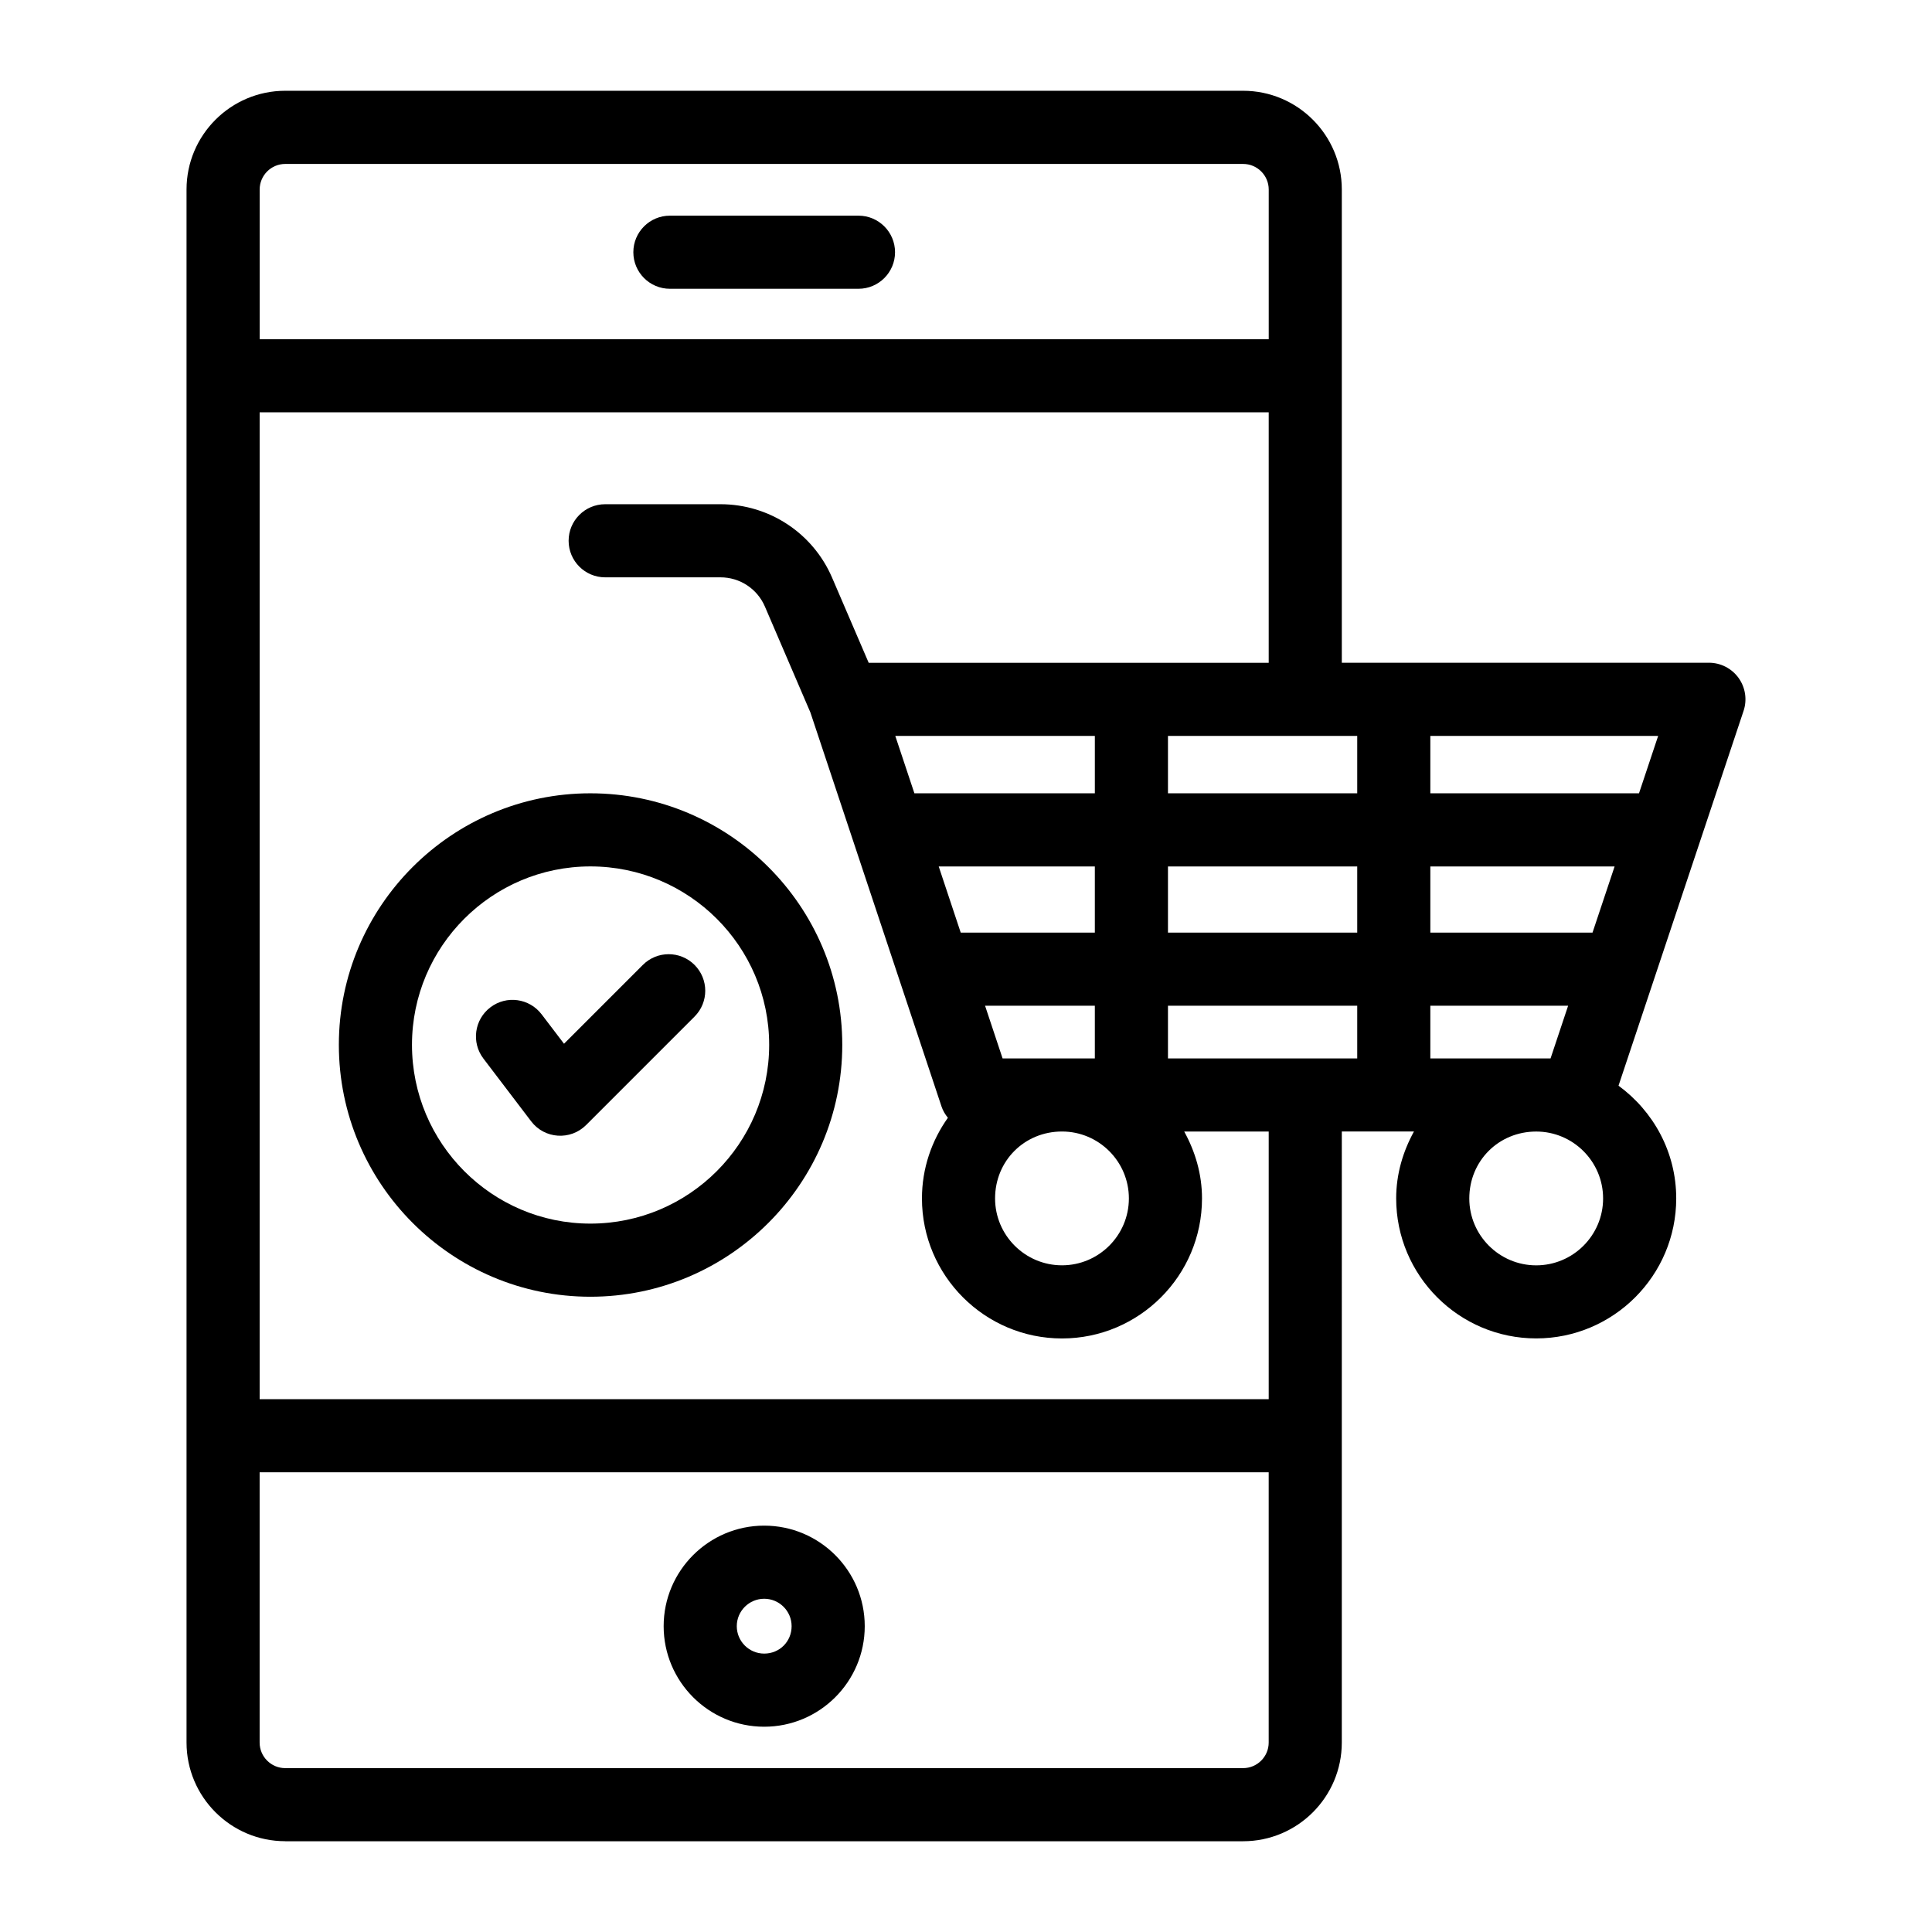<?xml version="1.0" encoding="UTF-8"?>
<!-- Uploaded to: ICON Repo, www.iconrepo.com, Generator: ICON Repo Mixer Tools -->
<svg fill="#000000" width="800px" height="800px" version="1.1" viewBox="144 144 512 512" xmlns="http://www.w3.org/2000/svg">
 <g>
  <path d="m219.59 631.95h253.84c14.426 0 26.16-11.73 26.16-26.156l0.004-161.94h19.121c-2.91 5.293-4.715 11.277-4.715 17.73 0 20.461 16.648 37.109 37.109 37.109 20.461 0 37.109-16.648 37.109-37.109 0-12.281-6.07-23.109-15.293-29.867l33.141-99.332c0.984-2.953 0.488-6.203-1.328-8.727-1.82-2.527-4.75-4.027-7.863-4.027l-97.281 0.004v-125.42c0-14.426-11.738-26.16-26.16-26.16h-253.84c-14.426 0-26.16 11.738-26.16 26.16v411.57c0 14.422 11.738 26.156 26.16 26.156zm253.84-19.379h-253.84c-3.742 0-6.785-3.043-6.785-6.777v-71.625h267.41v71.625c0.004 3.734-3.039 6.777-6.781 6.777zm-30.266-150.98c0 9.777-7.953 17.73-17.73 17.73s-17.73-7.953-17.73-17.73c0-9.945 7.785-17.73 17.73-17.73 9.777 0 17.73 7.953 17.73 17.73zm-61.906-122.57h52.887v15.219h-47.82zm122.42 0v15.219h-50.156v-15.219zm62.355 52.129h-42.98v-17.531h48.832zm-62.355 0h-50.156v-17.531h50.156zm-69.535-17.531v17.531h-35.543l-5.832-17.531zm0 36.91v13.961h-24.449l-4.644-13.961zm19.379 0h50.156v13.961h-50.156zm97.586 68.801c-9.777 0-17.73-7.953-17.73-17.73 0-9.945 7.785-17.73 17.73-17.73 9.777 0 17.73 7.953 17.73 17.73 0 9.777-7.953 17.73-17.73 17.73zm-28.055-54.84v-13.961h36.516l-4.656 13.961zm55.297-70.25h-55.297v-15.219h60.375zm-204.14-34.594-9.688-22.539c-5.082-11.836-16.695-19.484-29.582-19.484h-30.562c-5.352 0-9.688 4.34-9.688 9.688 0 5.352 4.34 9.688 9.688 9.688h30.562c5.133 0 9.754 3.043 11.773 7.758l12.055 28.059 34.746 104.42c0.371 1.121 0.973 2.102 1.688 2.984-4.297 6.055-6.875 13.402-6.875 21.375 0 20.461 16.648 37.109 37.109 37.109 20.461 0 37.109-16.648 37.109-37.109 0-6.453-1.805-12.438-4.715-17.73h22.391v70.934h-267.41v-261.53h267.41v66.379zm-154.61-132.2h253.84c3.742 0 6.785 3.043 6.785 6.785v39.664h-267.41v-39.664c0-3.742 3.039-6.785 6.781-6.785z"/>
  <path d="m346.52 548.31c-14.695 0-26.645 11.949-26.645 26.645s11.949 26.645 26.645 26.645 26.645-11.949 26.645-26.645-11.949-26.645-26.645-26.645zm0 33.91c-4.008 0-7.266-3.258-7.266-7.266s3.258-7.266 7.266-7.266 7.266 3.258 7.266 7.266c0.004 4.074-3.191 7.266-7.266 7.266z"/>
  <path d="m321.53 220.53h49.977c5.352 0 9.688-4.34 9.688-9.688 0-5.352-4.34-9.688-9.688-9.688h-49.977c-5.352 0-9.688 4.34-9.688 9.688s4.34 9.688 9.688 9.688z"/>
  <path d="m233.8 420.89c0 36.809 29.902 66.758 66.66 66.758 36.805 0 66.75-29.945 66.75-66.758 0-36.754-29.945-66.656-66.75-66.656-36.754-0.004-66.66 29.902-66.66 66.656zm66.664-47.281c26.125 0 47.375 21.207 47.375 47.281 0 26.125-21.25 47.379-47.375 47.379-26.07 0-47.285-21.254-47.285-47.379 0-26.074 21.211-47.281 47.285-47.281z"/>
  <path d="m284.76 441.16c3.578 4.707 10.445 5.106 14.562 0.988l28.738-28.738c3.785-3.785 3.785-9.914 0-13.699s-9.914-3.785-13.699 0l-20.891 20.891-5.934-7.797c-3.242-4.258-9.32-5.102-13.574-1.852-4.262 3.234-5.09 9.316-1.852 13.574z"/>
 </g>
</svg>